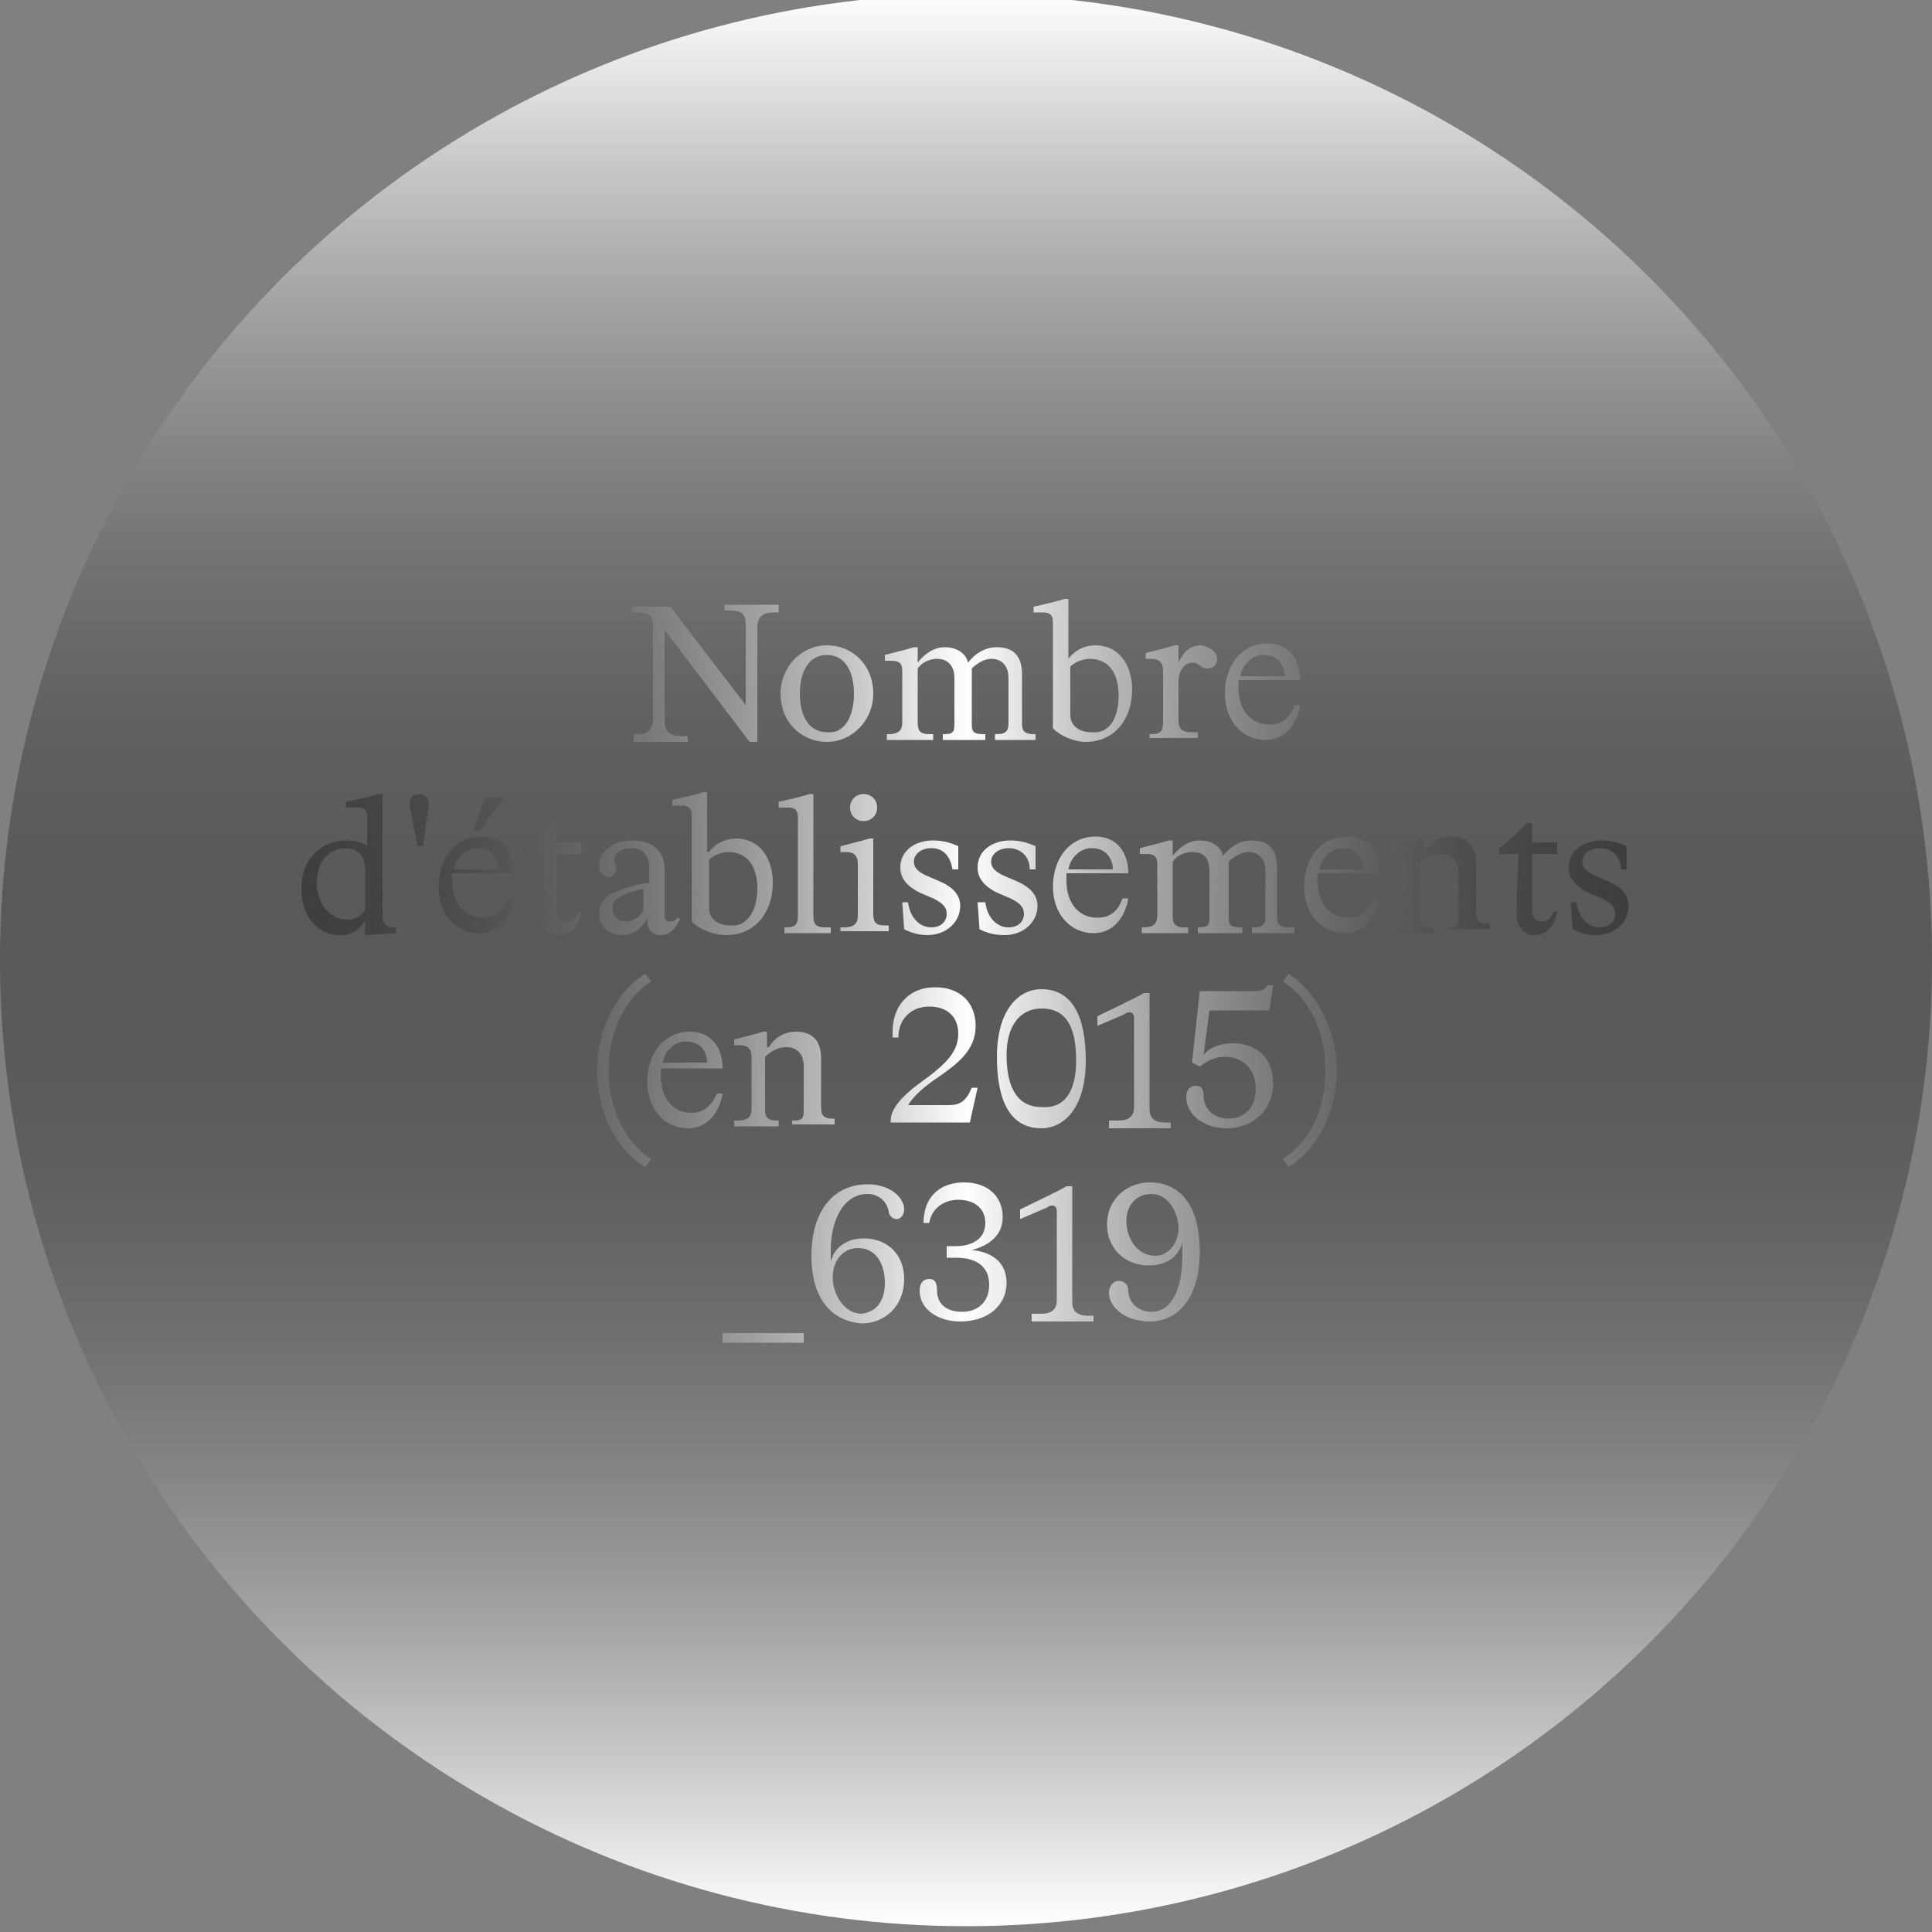 <?xml version="1.0" encoding="utf-8"?>
<!-- Generator: Adobe Illustrator 27.5.0, SVG Export Plug-In . SVG Version: 6.00 Build 0)  -->
<svg version="1.1" id="Calque_1" xmlns="http://www.w3.org/2000/svg" xmlns:xlink="http://www.w3.org/1999/xlink" x="0px" y="0px"
	 viewBox="0 0 100 100" style="enable-background:new 0 0 100 100;" xml:space="preserve">
<rect x="0" y="0" width="100" height="100" fill="#808080" stroke="none"/>
<style type="text/css">
	.st0{fill:url(#SVGID_1_);}
	.st1{fill:url(#SVGID_00000041978679038222836650000012895053126700395422_);}
	.st2{fill:url(#SVGID_00000155107336593120028190000002190346416038344849_);}
	.st3{fill:url(#SVGID_00000086673294171948226320000002552266336411704761_);}
	.st4{fill:url(#SVGID_00000147912503685404316640000007683826652862991508_);}
	.st5{fill:url(#SVGID_00000133498849393136207220000012133574968016202923_);}
	.st6{fill:url(#SVGID_00000011747660767185051530000003700980130169215147_);}
	.st7{fill:url(#SVGID_00000116933945395466869520000017794799358138526347_);}
	.st8{fill:url(#SVGID_00000014609194402238085380000007840261087775518637_);}
	.st9{fill:url(#SVGID_00000146482641422571780440000013005387633910355598_);}
	.st10{fill:url(#SVGID_00000125591799912197799490000011063041389428381097_);}
	.st11{fill:url(#SVGID_00000049191365837158573010000017316605181550144446_);}
	.st12{fill:url(#SVGID_00000041284091578616348810000014480497411056211128_);}
	.st13{fill:url(#SVGID_00000078039958105139065070000008738639144174598020_);}
	.st14{fill:url(#SVGID_00000126318500429363950360000005560905026464758451_);}
	.st15{fill:url(#SVGID_00000055690154764320528370000000825997312899965351_);}
	.st16{fill:url(#SVGID_00000022548780898400543210000001140093316832976283_);}
	.st17{fill:url(#SVGID_00000045610982733523447210000016780073658040508563_);}
	.st18{fill:url(#SVGID_00000060001316455393586200000004257608542933152915_);}
	.st19{fill:url(#SVGID_00000005952863912661721710000016503671952640721807_);}
	.st20{fill:url(#SVGID_00000008109770915009558640000005421431487443003801_);}
	.st21{fill:url(#SVGID_00000114777801759207940870000015925058168154882738_);}
	.st22{fill:url(#SVGID_00000178887790469203517540000008213545165078550146_);}
	.st23{fill:url(#SVGID_00000045590801323486329420000016861803171877185979_);}
	.st24{fill:url(#SVGID_00000128452721608870985680000011071748029300124601_);}
	.st25{fill:url(#SVGID_00000008836186484204166620000017914519794979359379_);}
	.st26{fill:url(#SVGID_00000020366779362360778600000015631601542029655990_);}
</style>
<linearGradient id="SVGID_1_" gradientUnits="userSpaceOnUse" x1="50" y1="99.674" x2="50" y2="-0.326">
	<stop  offset="0" style="stop-color:#FFFFFF"/>
	<stop  offset="0.5" style="stop-color:#000000;stop-opacity:0.3"/>
	<stop  offset="1" style="stop-color:#FFFFFF"/>
</linearGradient>
<circle class="st0" cx="50" cy="49.7" r="50"/>
<linearGradient id="SVGID_00000127043344225836553240000018193936942876762762_" gradientUnits="userSpaceOnUse" x1="15.525" y1="50.295" x2="84.483" y2="50.295">
	<stop  offset="0" style="stop-color:#000000;stop-opacity:0.3"/>
	<stop  offset="0.5" style="stop-color:#FFFFFF"/>
	<stop  offset="1" style="stop-color:#000000;stop-opacity:0.3"/>
</linearGradient>
<path style="fill:url(#SVGID_00000127043344225836553240000018193936942876762762_);" d="M40.2,31.7H40c-0.6,0-0.8,0.3-0.8,0.8v5.9
	h-0.4l-4.4-5.8v4.7c0,0.5,0.2,0.8,0.9,0.8h0.3v0.3h-2.8V38H33c0.6,0,0.8-0.3,0.8-0.8v-4.9c0-0.4-0.2-0.6-0.8-0.6h-0.3v-0.3h2
	l3.9,5.1v-4.1c0-0.5-0.1-0.8-0.8-0.8h-0.3v-0.3h2.8V31.7z M40.4,35.9c0-1.4,1.1-2.5,2.4-2.5c1.3,0,2.4,1,2.4,2.5
	c0,1.4-1.1,2.5-2.4,2.5C41.5,38.4,40.4,37.4,40.4,35.9z M44.2,35.9c0-1.2-0.5-2-1.4-2c-0.9,0-1.4,0.8-1.4,2c0,1.2,0.5,2,1.4,2
	C43.7,38,44.2,37.1,44.2,35.9z M53.7,38.3h-2.2V38h0.1c0.5,0,0.6-0.2,0.6-0.6v-2.3c0-0.7-0.4-1-0.9-1c-0.3,0-0.7,0.2-1,0.5
	c0,0.1,0,0.2,0,0.3v2.5c0,0.4,0,0.6,0.6,0.6h0.1v0.3h-2.2V38h0.1c0.5,0,0.5-0.2,0.5-0.6v-2.3c0-0.7-0.4-1-0.9-1
	c-0.4,0-0.8,0.2-1,0.5v2.8c0,0.4,0.1,0.6,0.6,0.6h0.2v0.3h-2.4V38h0.1c0.5,0,0.7-0.2,0.7-0.6v-2.7c0-0.4-0.2-0.5-0.6-0.5h-0.3v-0.3
	c0.4-0.1,1.2-0.3,1.5-0.4h0.2v0.8h0c0.3-0.4,0.8-0.8,1.4-0.8c0.6,0,1.1,0.3,1.2,0.8h0c0.4-0.5,0.9-0.8,1.5-0.8
	c0.9,0,1.3,0.5,1.3,1.4v2.5c0,0.3,0,0.6,0.6,0.6h0.1V38.3z M54.5,37.7v-5.5c0-0.4-0.2-0.5-0.5-0.5c-0.1,0-0.3,0-0.5,0v-0.3
	c0.5-0.1,1.3-0.3,1.6-0.4h0.2v3.1h0c0.3-0.4,0.8-0.7,1.4-0.7c1.2,0,1.9,1,1.9,2.3c0,1.5-0.9,2.7-2.4,2.7
	C55.6,38.4,54.9,38.1,54.5,37.7z M57.9,36c0-1-0.4-1.9-1.5-1.9c-0.4,0-0.8,0.2-1,0.4V37c0,0.6,0.5,0.9,1.1,0.9
	C57.4,38,57.9,37.2,57.9,36z M63,34.1c0,0.3-0.2,0.5-0.5,0.5c-0.4,0-0.4-0.3-0.8-0.3c-0.3,0-0.7,0.3-0.7,1v2c0,0.4,0.2,0.6,0.6,0.6
	H62v0.3h-2.5V38h0.1c0.5,0,0.6-0.2,0.6-0.6v-2.7c0-0.4-0.2-0.6-0.6-0.6h-0.3v-0.3c0.4-0.1,1.2-0.3,1.5-0.4h0.2v0.9h0
	c0.1-0.2,0.2-0.4,0.4-0.6c0.2-0.2,0.5-0.3,0.8-0.3C62.7,33.5,63,33.8,63,34.1z M64.1,35.6c0,1.1,0.6,1.9,1.6,1.9
	c0.7,0,1.1-0.4,1.3-1h0.3c-0.1,0.7-0.6,1.8-1.8,1.8c-1.2,0-2.1-1-2.1-2.4c0-1.5,0.9-2.6,2.2-2.6c1.1,0,1.7,0.8,1.7,1.9h-3.2
	C64.1,35.5,64.1,35.6,64.1,35.6z M64.2,35h2.3c0-0.5-0.3-1.1-1.1-1.1C64.8,33.9,64.3,34.4,64.2,35z M18.9,48.4v-0.8h0
	c-0.2,0.5-0.7,0.8-1.3,0.8c-1.2,0-2-1-2-2.4c0-1.7,1.2-2.5,2.3-2.5c0.5,0,0.9,0.1,1.1,0.3v-1.5c0-0.4-0.1-0.5-0.5-0.5
	c-0.1,0-0.1,0-0.3,0l-0.3,0v-0.3c0.5-0.1,1.4-0.3,1.7-0.4h0.2v6.3c0,0.4,0.2,0.6,0.5,0.6c0.1,0,0.1,0,0.2,0v0.3L18.9,48.4z
	 M18.9,47.1V45c0-0.6-0.3-1.1-1-1.1c-0.7,0-1.5,0.5-1.5,1.8c0,1,0.6,1.9,1.6,1.9C18.4,47.6,18.7,47.4,18.9,47.1z M21.2,41.6
	c0-0.3,0.2-0.5,0.5-0.5s0.5,0.2,0.5,0.5c0,0.2-0.1,0.6-0.3,2.2h-0.3C21.3,42.1,21.2,41.8,21.2,41.6z M23.4,45.6
	c0,1.1,0.6,1.9,1.6,1.9c0.7,0,1.1-0.4,1.3-1h0.3c-0.1,0.7-0.6,1.8-1.8,1.8c-1.2,0-2.1-1-2.1-2.4c0-1.5,0.9-2.6,2.2-2.6
	c1.1,0,1.7,0.8,1.7,1.9h-3.2C23.4,45.5,23.4,45.6,23.4,45.6z M23.5,45h2.3c0-0.5-0.3-1.1-1.1-1.1C24.1,43.9,23.6,44.4,23.5,45z
	 M25.1,41.3h1L24.8,43h-0.3L25.1,41.3z M28,47.3c0-0.2,0-0.6,0-0.9l0.1-2.2h-1v-0.3c0.5-0.4,1-0.8,1.4-1.3h0.3v1h1.3v0.6h-1.3v2.9
	c0,0.4,0.2,0.6,0.5,0.6c0.3,0,0.5-0.2,0.6-0.5h0.2c-0.1,0.5-0.4,1.2-1.2,1.2C28.5,48.4,28,48.1,28,47.3z M34.2,48.4
	c-0.4,0-0.7-0.2-0.7-0.8v-0.1h0c-0.2,0.5-0.7,0.9-1.3,0.9c-0.7,0-1.2-0.5-1.2-1.1c0-0.8,0.6-1.1,1.6-1.4c0.3-0.1,0.7-0.2,1-0.2v-0.8
	c0-0.6-0.3-1-0.9-1c-0.6,0-0.9,0.3-0.9,0.6c0,0.2,0.1,0.3,0.1,0.5c0,0.2-0.2,0.4-0.4,0.4c-0.2,0-0.5-0.2-0.5-0.6
	c0-0.6,0.6-1.3,1.7-1.3c1,0,1.7,0.5,1.7,1.5v0l0,2.4c0,0.2,0.1,0.3,0.3,0.3c0.1,0,0.3-0.1,0.4-0.2l0.1,0.1
	C35,47.9,34.8,48.4,34.2,48.4z M32.6,46.2c-0.6,0.2-0.9,0.4-0.9,0.8c0,0.4,0.3,0.7,0.7,0.7c0.4,0,0.8-0.3,0.9-0.6V46
	C33.2,46,32.9,46.1,32.6,46.2z M35.8,47.7v-5.5c0-0.4-0.2-0.5-0.5-0.5c-0.1,0-0.3,0-0.5,0v-0.3c0.5-0.1,1.3-0.3,1.6-0.4h0.2v3.1h0.1
	c0.3-0.4,0.8-0.7,1.4-0.7c1.2,0,1.9,1,1.9,2.3c0,1.5-0.9,2.7-2.4,2.7C36.9,48.4,36.2,48.1,35.8,47.7z M39.2,46c0-1-0.4-1.9-1.5-1.9
	c-0.4,0-0.8,0.2-1,0.4V47c0,0.6,0.5,0.9,1.1,0.9C38.6,48,39.2,47.2,39.2,46z M40.7,48c0.5,0,0.6-0.2,0.6-0.6v-5.1
	c0-0.4-0.2-0.5-0.5-0.5c-0.1,0-0.3,0-0.5,0v-0.3c0.5-0.1,1.3-0.3,1.6-0.4h0.2v6.3c0,0.4,0.1,0.6,0.6,0.6H43v0.3h-2.4V48H40.7z
	 M43.7,48c0.5,0,0.7-0.2,0.7-0.6v-2.7c0-0.4-0.2-0.6-0.6-0.6c-0.1,0-0.2,0-0.3,0v-0.3c0.4-0.1,1.2-0.3,1.5-0.4h0.2v3.9
	c0,0.4,0.1,0.6,0.6,0.6h0.2v0.3h-2.5V48H43.7z M44,41.8c0-0.4,0.3-0.7,0.7-0.7c0.4,0,0.7,0.3,0.7,0.7c0,0.4-0.3,0.7-0.7,0.7
	C44.3,42.5,44,42.2,44,41.8z M46.8,48.1l-0.1-1.4H47c0.1,0.8,0.6,1.3,1.2,1.3c0.5,0,0.8-0.3,0.8-0.7c0-0.4-0.3-0.6-0.7-0.8l-0.7-0.3
	c-0.6-0.3-1-0.7-1-1.3c0-0.9,0.8-1.4,1.7-1.4c0.6,0,1.1,0.2,1.3,0.3v1.2h-0.3c-0.1-0.6-0.4-1.1-1.1-1.1c-0.5,0-0.9,0.3-0.9,0.7
	c0,0.3,0.2,0.5,0.6,0.7l0.7,0.3c0.7,0.3,1.1,0.7,1.1,1.3c0,0.8-0.7,1.5-1.7,1.5C47.6,48.4,47.2,48.3,46.8,48.1z M50.7,48.1l-0.1-1.4
	H51c0.1,0.8,0.6,1.3,1.2,1.3c0.5,0,0.8-0.3,0.8-0.7c0-0.4-0.3-0.6-0.7-0.8l-0.7-0.3c-0.6-0.3-1-0.7-1-1.3c0-0.9,0.8-1.4,1.7-1.4
	c0.6,0,1.1,0.2,1.3,0.3v1.2h-0.3c0-0.6-0.4-1.1-1.1-1.1c-0.5,0-0.9,0.3-0.9,0.7c0,0.3,0.2,0.5,0.6,0.7l0.7,0.3
	c0.7,0.3,1.1,0.7,1.1,1.3c0,0.8-0.7,1.5-1.7,1.5C51.5,48.4,51.1,48.3,50.7,48.1z M55.2,45.6c0,1.1,0.6,1.9,1.6,1.9
	c0.7,0,1.1-0.4,1.3-1h0.3c-0.1,0.7-0.6,1.8-1.8,1.8c-1.2,0-2.1-1-2.1-2.4c0-1.5,0.9-2.6,2.2-2.6c1.1,0,1.7,0.8,1.7,1.9h-3.2
	C55.2,45.5,55.2,45.6,55.2,45.6z M55.3,45h2.3c0-0.5-0.3-1.1-1.1-1.1C55.9,43.9,55.4,44.4,55.3,45z M67,48.3h-2.2V48h0.1
	c0.5,0,0.6-0.2,0.6-0.6v-2.3c0-0.7-0.4-1-0.9-1c-0.3,0-0.7,0.2-1,0.5c0,0.1,0,0.2,0,0.3v2.5c0,0.4,0,0.6,0.6,0.6h0.1v0.3H62V48h0.1
	c0.5,0,0.5-0.2,0.5-0.6v-2.3c0-0.7-0.3-1-0.9-1c-0.4,0-0.8,0.2-1,0.5v2.8c0,0.4,0.1,0.6,0.6,0.6h0.2v0.3h-2.4V48h0.1
	c0.5,0,0.7-0.2,0.7-0.6v-2.7c0-0.4-0.2-0.5-0.6-0.5h-0.3v-0.3c0.4-0.1,1.2-0.3,1.5-0.4h0.2v0.8h0c0.3-0.4,0.8-0.8,1.4-0.8
	c0.6,0,1.1,0.3,1.2,0.8h0c0.4-0.5,0.9-0.8,1.5-0.8c0.9,0,1.3,0.5,1.3,1.4v2.5c0,0.3,0,0.6,0.6,0.6H67V48.3z M68.2,45.6
	c0,1.1,0.6,1.9,1.6,1.9c0.7,0,1.1-0.4,1.3-1h0.3c-0.1,0.7-0.6,1.8-1.8,1.8c-1.2,0-2.1-1-2.1-2.4c0-1.5,0.9-2.6,2.2-2.6
	c1.1,0,1.7,0.8,1.7,1.9h-3.2C68.2,45.5,68.2,45.6,68.2,45.6z M68.3,45h2.3c0-0.5-0.3-1.1-1.1-1.1C68.9,43.9,68.4,44.4,68.3,45z
	 M72.2,48c0.5,0,0.7-0.2,0.7-0.6v-2.7c0-0.4-0.2-0.6-0.6-0.6H72v-0.3c0.4-0.1,1.2-0.3,1.5-0.4h0.2v0.7h0c0.3-0.5,0.8-0.8,1.4-0.8
	c0.9,0,1.3,0.5,1.3,1.4v2.5c0,0.4,0.1,0.6,0.6,0.6h0.1v0.3h-2.2V48h0.1c0.5,0,0.5-0.2,0.5-0.6v-2.2c0-0.7-0.4-1-0.9-1
	c-0.4,0-0.8,0.2-1.1,0.5v2.7c0,0.4,0.1,0.6,0.6,0.6h0.1v0.3h-2.3V48H72.2z M78.5,47.3c0-0.2,0-0.6,0-0.9l0.1-2.2h-1v-0.3
	c0.5-0.4,1-0.8,1.4-1.3h0.3v1h1.3v0.6h-1.3v2.9c0,0.4,0.2,0.6,0.5,0.6c0.3,0,0.5-0.2,0.6-0.5h0.2c-0.1,0.5-0.4,1.2-1.2,1.2
	C79,48.4,78.5,48.1,78.5,47.3z M81.4,48.1l-0.1-1.4h0.3c0.1,0.8,0.6,1.3,1.2,1.3c0.5,0,0.8-0.3,0.8-0.7c0-0.4-0.3-0.6-0.7-0.8
	l-0.7-0.3c-0.6-0.3-1-0.7-1-1.3c0-0.9,0.8-1.4,1.7-1.4c0.6,0,1.1,0.2,1.3,0.3v1.2h-0.3c0-0.6-0.4-1.1-1.1-1.1
	c-0.5,0-0.9,0.3-0.9,0.7c0,0.3,0.2,0.5,0.6,0.7l0.7,0.3c0.7,0.3,1.1,0.7,1.1,1.3c0,0.8-0.7,1.5-1.7,1.5
	C82.2,48.4,81.8,48.3,81.4,48.1z M30.9,55.4c0-2.1,1-4.1,2.5-5l0.3,0.4c-1.4,0.9-2.2,2.7-2.2,4.6s0.8,3.7,2.2,4.6l-0.3,0.4
	C31.9,59.5,30.9,57.6,30.9,55.4z M34.2,55.7c0,1.1,0.6,1.9,1.6,1.9c0.7,0,1.1-0.5,1.3-1h0.3c-0.1,0.7-0.6,1.8-1.8,1.8
	c-1.2,0-2.1-1-2.1-2.4c0-1.5,0.9-2.6,2.2-2.6c1.1,0,1.7,0.8,1.7,1.9h-3.2C34.2,55.5,34.2,55.6,34.2,55.7z M34.3,55h2.3
	c0-0.5-0.3-1.1-1.1-1.1C34.9,53.9,34.4,54.4,34.3,55z M38.2,58c0.5,0,0.7-0.2,0.7-0.6v-2.7c0-0.4-0.2-0.6-0.6-0.6H38v-0.3
	c0.4-0.1,1.2-0.3,1.5-0.4h0.2v0.8h0.1c0.3-0.5,0.8-0.8,1.4-0.8c0.9,0,1.3,0.5,1.3,1.4v2.5c0,0.4,0.1,0.6,0.6,0.6h0.1v0.3h-2.2V58
	h0.1c0.5,0,0.5-0.2,0.5-0.6v-2.2c0-0.7-0.4-1-0.9-1c-0.4,0-0.8,0.2-1.1,0.5v2.7c0,0.4,0.1,0.6,0.6,0.6h0.1v0.3h-2.3V58H38.2z
	 M48.1,55.7c0.9-0.7,1.5-1.3,1.5-2.2c0-0.8-0.5-1.4-1.5-1.4c-1,0-1.6,0.7-1.6,1.6h-0.3v-0.3c0-1.3,0.8-2.3,2.2-2.3
	c1.3,0,2.1,0.8,2.1,2c0,1.3-1,2-2,2.7c-0.6,0.4-1.2,0.9-1.5,1.4h2.1c0.6,0,0.9-0.2,1.2-0.9h0.3l-0.4,1.8h-4.1v-0.1
	C46.1,57.2,47.1,56.4,48.1,55.7z M51.6,54.7c0-2.4,1.1-3.5,2.3-3.5c1.6,0,2.3,1.4,2.3,3.7c0,2.4-1.1,3.5-2.3,3.5
	C52.3,58.4,51.6,57,51.6,54.7z M55.7,54.9c0-1.9-0.6-2.7-1.8-2.7c-1.1,0-1.8,0.9-1.8,2.4c0,1.9,0.7,2.7,1.8,2.7
	C55.1,57.4,55.7,56.5,55.7,54.9z M57.9,58c0.5,0,0.8-0.2,0.8-0.7v-4.6c0-0.2-0.1-0.3-0.2-0.3c-0.1,0-0.2,0-0.3,0.1l-1.4,0.6v-0.5
	c0.6-0.3,1.9-0.9,2.4-1.2h0.3v6c0,0.5,0.3,0.7,0.8,0.7h0.3v0.3h-3.2V58H57.9z M61.4,56.8c0-0.4,0.2-0.6,0.5-0.6
	c0.3,0,0.4,0.2,0.4,0.5c0,0.7,0.5,1.2,1.3,1.2c0.8,0,1.4-0.6,1.4-1.5c0-1-0.6-1.7-1.6-1.7c-0.5,0-0.9,0.2-1.3,0.5L61.7,55l0.4-3.7
	H65c0.3,0,0.5-0.1,0.6-0.3h0.3l-0.2,1.3h-3.1l-0.3,2.3c0.3-0.4,0.9-0.6,1.5-0.6c1.2,0,2.1,0.7,2.1,2.1c0,1.3-1,2.3-2.4,2.3
	C62.2,58.4,61.4,57.6,61.4,56.8z M68.6,55.4c0-2-0.8-3.7-2.2-4.6l0.3-0.4c1.4,0.9,2.5,2.9,2.5,5c0,2.1-1,4.1-2.5,5l-0.3-0.4
	C67.8,59.1,68.6,57.4,68.6,55.4z M41.6,69v0.5h-4.2V69H41.6z M42,65c0-2.4,1.2-3.7,2.9-3.7c1.2,0,1.9,0.7,1.9,1.3
	c0,0.3-0.2,0.5-0.4,0.5c-0.2,0-0.4-0.2-0.4-0.4c-0.1-0.5-0.5-0.9-1.1-0.9c-1.2,0-1.9,1.3-1.9,2.9c0,0.2,0,0.4,0,0.6
	c0.2-0.8,0.9-1.2,1.7-1.2c1.3,0,2.1,0.9,2.1,2.1c0,1.4-1,2.3-2.2,2.3C43.2,68.4,42,67.4,42,65z M45.8,66.4c0-0.9-0.4-1.8-1.4-1.8
	c-0.8,0-1.3,0.7-1.3,1.5c0,0.9,0.6,1.9,1.5,1.9C45.4,67.9,45.8,67.3,45.8,66.4z M47.6,66.8c0-0.4,0.2-0.6,0.5-0.6
	c0.3,0,0.4,0.2,0.4,0.6c0,0.7,0.5,1.1,1.3,1.1c0.8,0,1.4-0.5,1.4-1.4c0-0.9-0.6-1.4-1.7-1.4c-0.1,0-0.3,0-0.5,0v-0.6
	c0.2,0,0.4,0,0.5,0c0.7,0,1.5-0.3,1.5-1.2c0-0.7-0.5-1.2-1.4-1.2c-0.8,0-1.4,0.5-1.5,1.2h-0.3c0-1.3,0.8-2.1,2.1-2.1
	c1.2,0,2,0.7,2,1.8c0,1-0.8,1.5-1.6,1.7c1,0.1,1.8,0.6,1.8,1.7c0,1.2-1,2-2.4,2C48.6,68.4,47.6,67.8,47.6,66.8z M53.9,68
	c0.5,0,0.8-0.2,0.8-0.7v-4.6c0-0.2-0.1-0.3-0.2-0.3c-0.1,0-0.2,0-0.3,0.1l-1.4,0.6v-0.5c0.6-0.3,1.9-0.9,2.4-1.2h0.3v6
	c0,0.5,0.3,0.7,0.8,0.7h0.3v0.3h-3.2V68H53.9z M57.4,66.9c0-0.3,0.2-0.6,0.5-0.6c0.3,0,0.5,0.2,0.5,0.5c0,0.5,0.4,1.1,1.2,1.1
	c1.1,0,1.6-1.3,1.6-2.9c0-0.2,0-0.4,0-0.7c-0.2,0.8-0.9,1.2-1.7,1.2c-1.4,0-2.2-1-2.2-2.1c0-1.4,1.1-2.2,2.2-2.2
	c1.6,0,2.6,1.2,2.6,3.6c0,2.2-1,3.6-2.6,3.6C58.3,68.4,57.4,67.7,57.4,66.9z M61,63.6c0-0.8-0.5-1.8-1.4-1.8c-0.8,0-1.3,0.6-1.3,1.4
	c0,0.8,0.5,1.8,1.5,1.8C60.5,65,61,64.3,61,63.6z"/>
</svg>
